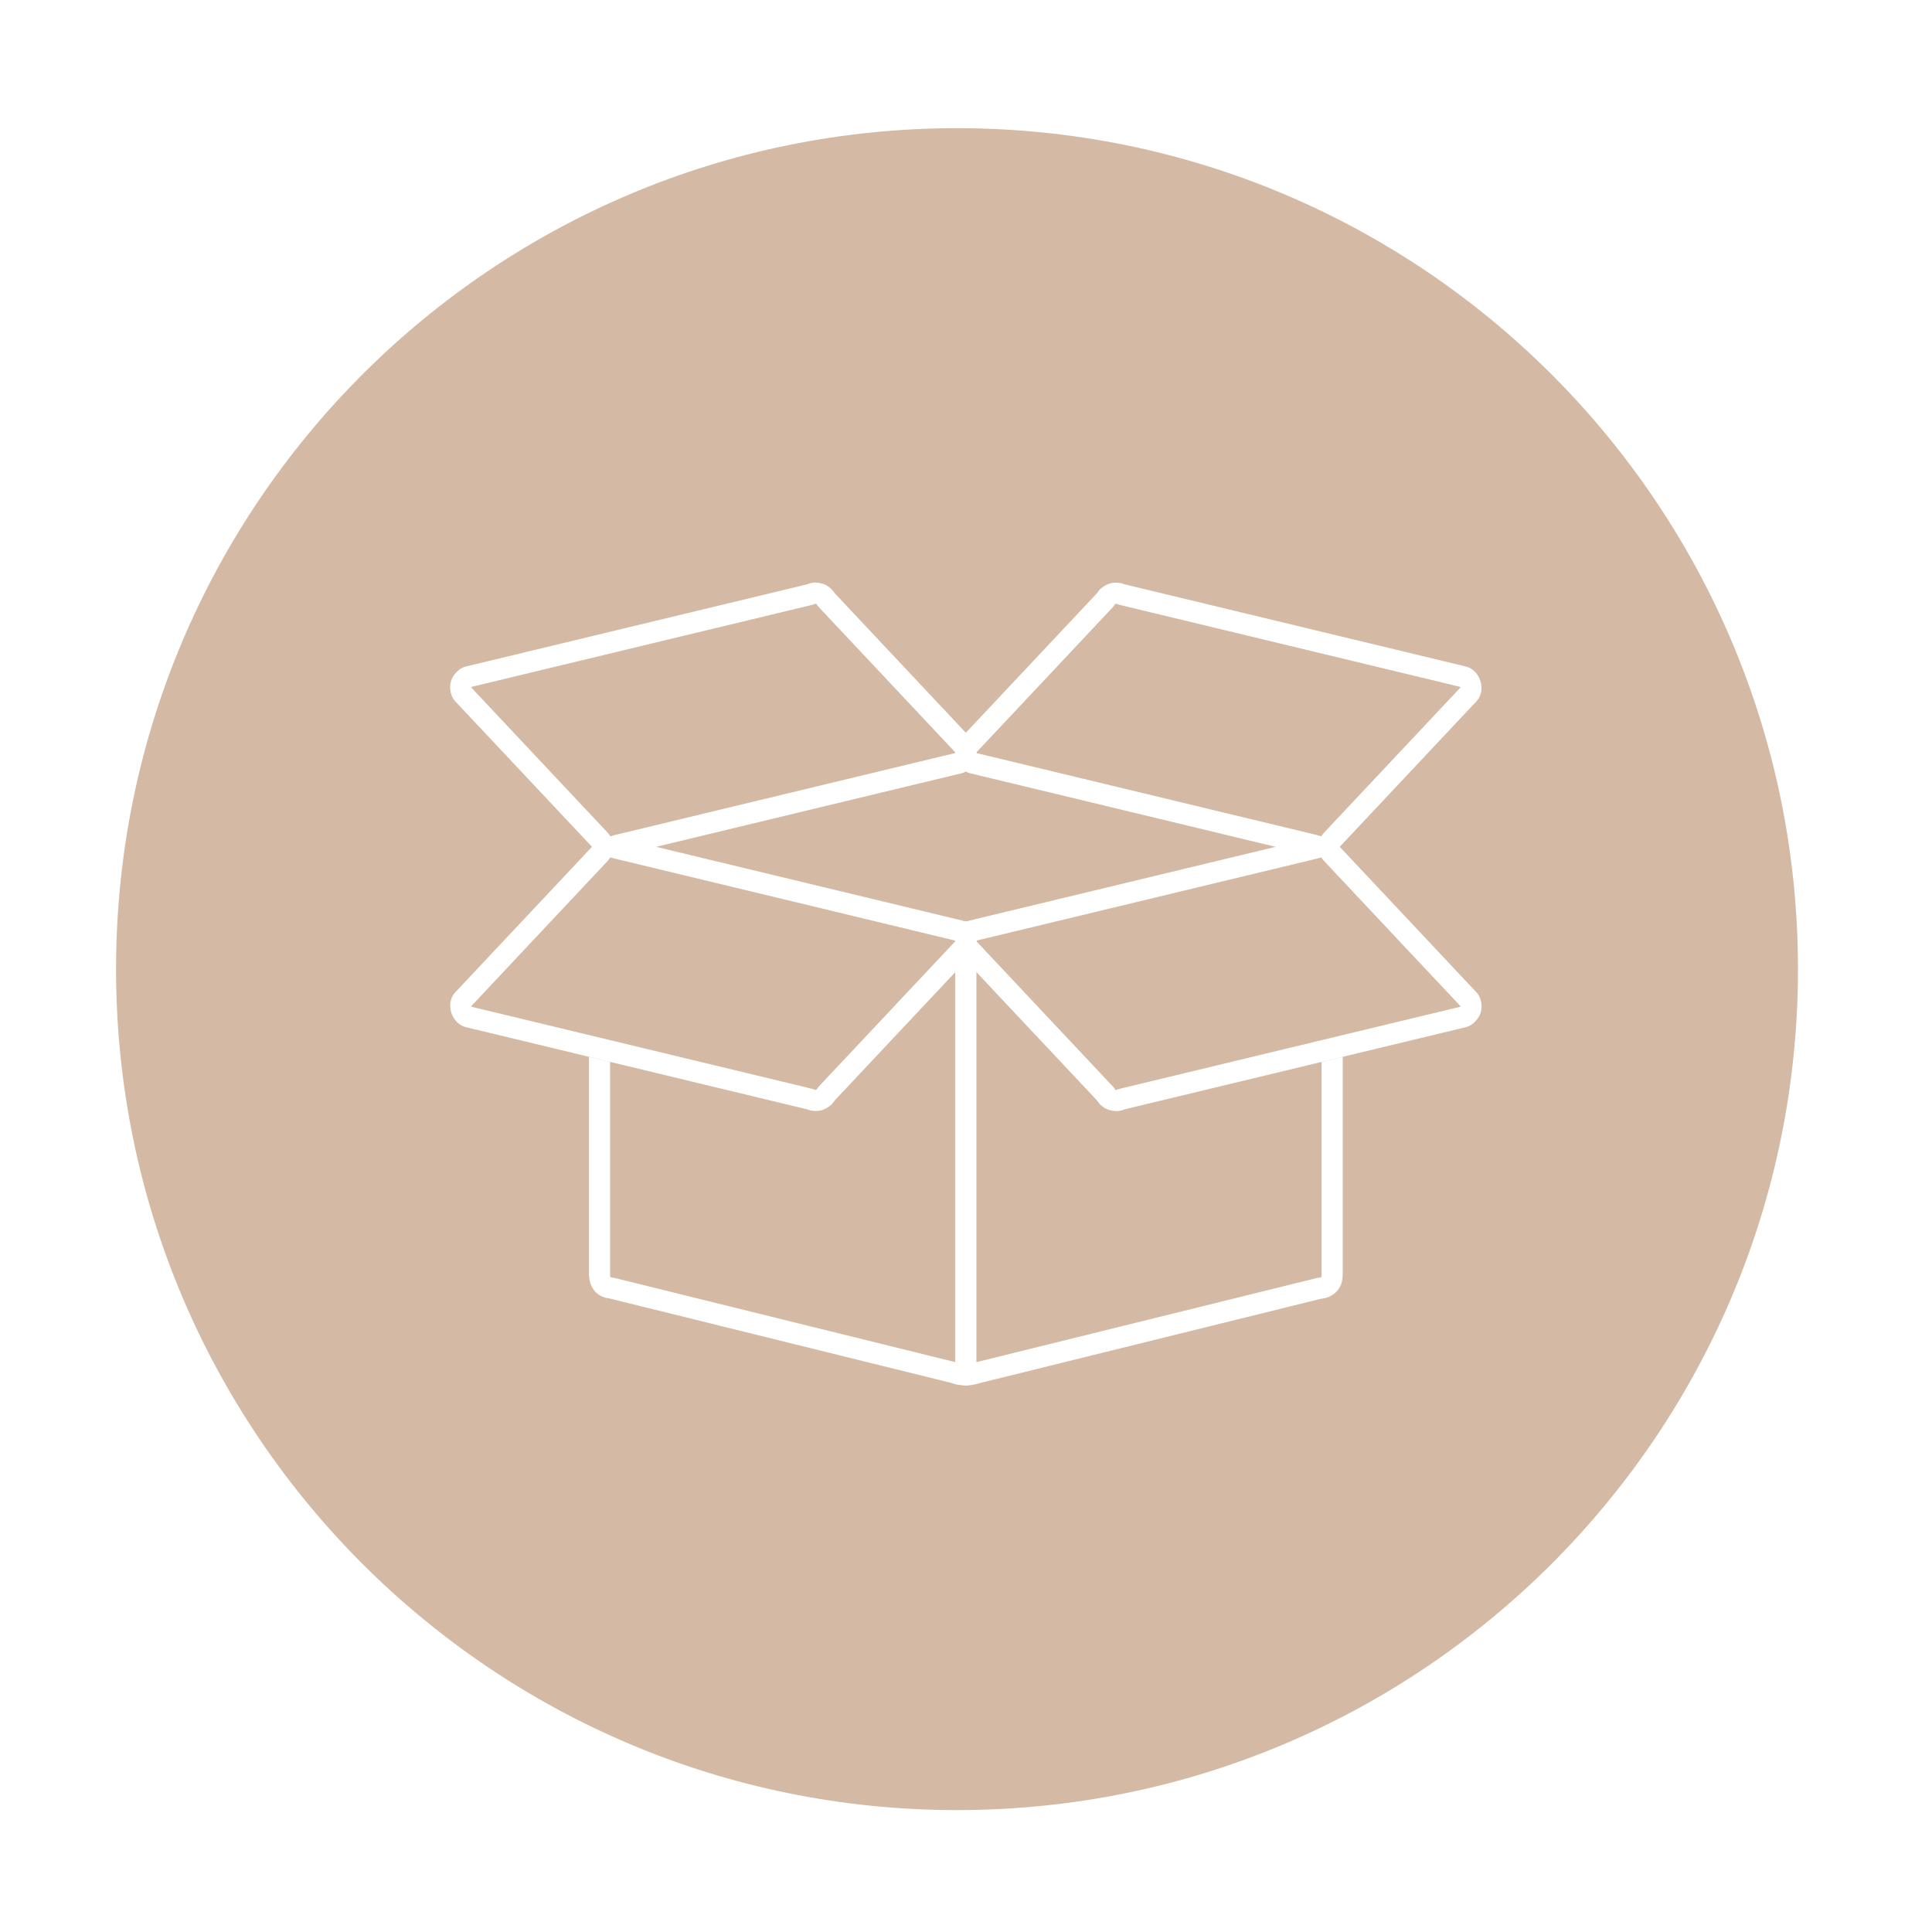 <svg version="1.0" preserveAspectRatio="xMidYMid meet" height="1080" viewBox="0 0 810 810" zoomAndPan="magnify" width="1080" xmlns:xlink="http://www.w3.org/1999/xlink" xmlns="http://www.w3.org/2000/svg"><defs><clipPath id="178c76cb73"><path clip-rule="nonzero" d="M 48.66 53.742 L 753.812 53.742 L 753.812 758.891 L 48.66 758.891 Z M 48.66 53.742"></path></clipPath><clipPath id="897755345f"><path clip-rule="nonzero" d="M 401.238 53.742 C 206.516 53.742 48.66 211.594 48.66 406.316 C 48.66 601.039 206.516 758.891 401.238 758.891 C 595.961 758.891 753.812 601.039 753.812 406.316 C 753.812 211.594 595.961 53.742 401.238 53.742 Z M 401.238 53.742"></path></clipPath><clipPath id="353d68f53f"><path clip-rule="nonzero" d="M 246 443 L 563 443 L 563 580.797 L 246 580.797 Z M 246 443"></path></clipPath><clipPath id="9943af4695"><path clip-rule="nonzero" d="M 400 244.047 L 622 244.047 L 622 360 L 400 360 Z M 400 244.047"></path></clipPath><clipPath id="052bc8bef5"><path clip-rule="nonzero" d="M 188 244.047 L 410 244.047 L 410 360 L 188 360 Z M 188 244.047"></path></clipPath><clipPath id="7765ce5da8"><path clip-rule="nonzero" d="M 400 386 L 410 386 L 410 580.797 L 400 580.797 Z M 400 386"></path></clipPath></defs><rect fill-opacity="1" height="972" y="-81" fill="#ffffff" width="972" x="-81"></rect><rect fill-opacity="1" height="972" y="-81" fill="#ffffff" width="972" x="-81"></rect><g clip-path="url(#178c76cb73)"><g clip-path="url(#897755345f)"><path fill-rule="nonzero" fill-opacity="1" d="M 48.66 53.742 L 753.812 53.742 L 753.812 758.891 L 48.66 758.891 Z M 48.66 53.742" fill="#d4b9a5"></path></g></g><path fill-rule="nonzero" fill-opacity="1" d="M 404.934 386.613 C 405.199 386.449 405.469 386.309 405.75 386.188 C 405.215 386.211 404.672 386.211 404.117 386.184 C 404.395 386.305 404.668 386.449 404.934 386.613 Z M 404.934 386.613" fill="#ffffff"></path><path fill-rule="nonzero" fill-opacity="1" d="M 550.086 351.355 C 550.094 351.352 550.105 351.352 550.113 351.352 C 550.145 351.344 550.176 351.336 550.207 351.328 C 550.387 351.285 550.363 351.258 550.086 351.355 Z M 550.086 351.355" fill="#ffffff"></path><path fill-rule="nonzero" fill-opacity="1" d="M 553.641 535.605 C 554.297 535.211 553.191 535.594 553.641 535.605 Z M 553.641 535.605" fill="#ffffff"></path><g clip-path="url(#353d68f53f)"><path fill-rule="nonzero" fill-opacity="1" d="M 554.086 445.199 C 554.086 449.52 554.086 453.844 554.086 458.164 C 554.086 476.215 554.086 494.27 554.086 512.324 C 554.086 517.969 554.086 523.613 554.086 529.258 C 554.086 530.754 554.086 532.242 554.086 533.73 C 554.086 534.082 554.086 534.43 554.086 534.785 C 554.086 534.844 554.086 534.914 554.086 534.984 C 554.086 534.992 554.086 535.004 554.086 535.012 C 554.086 535.055 554.086 535.09 554.086 535.125 C 554.082 535.145 554.07 535.168 554.062 535.195 C 554.039 535.238 554.004 535.301 553.965 535.379 C 553.949 535.398 553.934 535.406 553.914 535.434 C 553.887 535.457 553.863 535.484 553.844 535.508 C 553.797 535.527 553.73 535.559 553.645 535.605 C 553.676 535.609 553.711 535.605 553.762 535.605 C 553.715 535.605 553.672 535.609 553.629 535.609 C 553.609 535.625 553.59 535.637 553.566 535.648 C 553.59 535.637 553.605 535.625 553.629 535.617 C 553.199 535.641 552.891 535.625 552.301 535.766 C 552.23 535.789 552.156 535.797 552.082 535.82 C 551.691 535.914 551.309 536.016 550.922 536.109 C 549.258 536.52 547.594 536.93 545.934 537.34 C 539.734 538.871 533.531 540.406 527.324 541.938 C 508.715 546.539 490.102 551.133 471.488 555.734 C 454.73 559.879 437.969 564.016 421.215 568.16 C 417.324 569.121 413.438 570.078 409.551 571.043 C 409.305 571.098 409.059 571.16 408.812 571.227 C 408.801 571.227 408.793 571.227 408.785 571.234 C 408.223 571.371 407.672 571.609 407.105 571.762 C 407.234 571.73 405.785 571.969 406.062 571.957 C 405.254 572.031 404.441 572 403.641 571.934 C 404.074 571.965 403.176 571.844 403.043 571.816 C 402.664 571.738 402.289 571.637 401.918 571.523 C 401.805 571.492 401.652 571.434 401.508 571.383 C 401.391 571.328 401.301 571.289 401.156 571.25 C 401.066 571.215 401.035 571.199 401.121 571.238 C 401.105 571.234 401.09 571.234 401.074 571.227 C 400.992 571.203 400.91 571.188 400.832 571.16 C 400.434 571.066 400.027 570.965 399.633 570.863 C 387.535 567.883 375.449 564.891 363.352 561.902 C 344.059 557.133 324.766 552.371 305.469 547.602 C 291.129 544.059 276.785 540.512 262.445 536.969 C 261.059 536.625 259.672 536.285 258.285 535.938 C 258.051 535.883 257.816 535.824 257.582 535.77 C 257.188 535.676 256.922 535.629 256.387 535.605 C 256.34 535.605 256.301 535.605 256.266 535.598 C 256.227 535.586 256.176 535.566 256.109 535.551 C 256.105 535.551 256.105 535.539 256.105 535.539 C 256.633 535.672 256.078 535.379 256.012 535.434 C 255.941 535.348 255.875 535.266 255.824 535.199 C 255.816 535.168 255.805 535.129 255.797 535.086 C 255.793 535.062 255.793 535.027 255.793 534.992 C 255.793 532.582 255.793 530.164 255.793 527.754 C 255.793 513.223 255.793 498.691 255.793 484.156 C 255.793 471.176 255.793 458.188 255.793 445.195 C 253.602 444.676 251.414 444.145 249.227 443.625 C 248.465 443.43 247.699 443.25 246.93 443.066 C 246.93 444.215 246.93 445.363 246.93 446.52 C 246.93 465.555 246.93 484.598 246.93 503.641 C 246.93 513.871 246.93 524.105 246.93 534.332 C 246.93 538.105 248.633 541.793 252.195 543.461 C 253.352 544.012 254.348 544.234 255.566 544.398 C 255.957 544.492 256.348 544.586 256.738 544.688 C 261.164 545.777 265.59 546.875 270.02 547.969 C 287.27 552.234 304.516 556.488 321.766 560.754 C 340.082 565.277 358.391 569.805 376.699 574.328 C 382.457 575.754 388.219 577.172 393.973 578.598 C 395.336 578.934 396.699 579.273 398.062 579.609 C 398.285 579.664 398.504 579.715 398.727 579.77 C 397.559 579.48 397.07 579.09 398.812 579.801 C 399.133 579.934 399.469 580.035 399.809 580.137 C 401.676 580.691 403.715 580.902 405.66 580.844 C 408.027 580.773 410.215 580.004 412.473 579.441 C 414.113 579.039 415.754 578.637 417.391 578.234 C 423.559 576.707 429.734 575.18 435.902 573.66 C 454.492 569.059 473.082 564.469 491.672 559.875 C 508.469 555.727 525.27 551.574 542.07 547.426 C 545.996 546.453 549.926 545.484 553.855 544.512 C 554.113 544.445 554.375 544.383 554.637 544.316 C 554.648 544.316 554.66 544.309 554.672 544.309 C 552.566 544.824 555.371 544.266 555.492 544.238 C 555.887 544.156 556.25 544.055 556.625 543.91 C 558.91 543.051 560.898 541.445 561.949 539.207 C 562.789 537.414 562.949 535.637 562.949 533.73 C 562.949 522.715 562.949 511.703 562.949 500.691 C 562.949 481.48 562.949 462.273 562.949 443.066 C 559.992 443.781 557.043 444.492 554.086 445.199 Z M 256.062 535.535 L 256.066 535.535 C 256.035 535.527 256.008 535.516 255.973 535.508 C 256.008 535.516 256.035 535.52 256.062 535.535 Z M 255.938 535.422 C 255.898 535.363 255.867 535.32 255.84 535.281 C 255.84 535.277 255.836 535.277 255.836 535.27 C 255.863 535.312 255.895 535.359 255.938 535.422 Z M 255.801 535.227 C 255.801 535.227 255.801 535.219 255.801 535.211 C 255.809 535.227 255.82 535.246 255.832 535.262 L 255.832 535.27 C 255.82 535.254 255.809 535.246 255.801 535.227 Z M 255.82 535.199 C 255.809 535.188 255.805 535.18 255.793 535.176 C 255.793 535.148 255.793 535.117 255.793 535.094 C 255.805 535.129 255.812 535.168 255.82 535.199 Z M 255.234 544.316 C 255.324 544.332 255.41 544.359 255.496 544.379 C 255.516 544.383 255.531 544.391 255.551 544.391 C 254.93 544.301 255.008 544.258 255.234 544.316 Z M 255.691 544.414 C 255.785 544.426 255.875 544.434 255.973 544.445 C 255.867 544.434 255.777 544.422 255.691 544.414 Z M 255.691 544.414" fill="#ffffff"></path></g><path fill-rule="nonzero" fill-opacity="1" d="M 553.645 535.605 L 553.641 535.605 C 553.633 535.609 553.629 535.609 553.629 535.617 C 553.629 535.609 553.629 535.609 553.629 535.609 C 553.633 535.609 553.641 535.609 553.645 535.605 Z M 553.645 535.605" fill="#ffffff"></path><path fill-rule="nonzero" fill-opacity="1" d="M 408.203 399.219 C 409.973 395.559 409.602 391.754 407.09 388.551 C 406.191 387.398 404.766 386.262 403.324 385.918 C 402.828 385.801 402.332 385.68 401.832 385.559 C 399.199 384.922 396.562 384.289 393.926 383.656 C 383.809 381.223 373.691 378.785 363.57 376.344 C 350.27 373.145 336.973 369.941 323.668 366.738 C 311.129 363.719 298.59 360.699 286.047 357.68 C 278.203 355.789 270.355 353.898 262.516 352.012 C 261.746 351.828 260.98 351.645 260.219 351.457 C 260.059 351.422 259.895 351.383 259.734 351.344 C 259.715 351.336 259.691 351.332 259.668 351.328 C 259.93 351.434 260.199 351.539 260.461 351.645 C 260.02 351.457 259.574 351.27 259.133 351.086 C 258.867 350.977 258.586 350.914 258.309 350.852 C 257.391 350.648 256.406 350.543 255.465 350.652 C 253.379 350.895 251.711 351.59 250.059 352.887 C 249.375 353.418 248.867 354.066 248.359 354.77 C 248.012 355.25 247.684 355.574 248.57 354.625 C 248.438 354.766 248.305 354.91 248.168 355.055 C 247.375 355.898 246.586 356.738 245.793 357.582 C 238.094 365.777 230.395 373.973 222.691 382.168 C 214.082 391.328 205.469 400.496 196.859 409.66 C 194.859 411.793 192.855 413.918 190.855 416.051 C 186.52 420.668 189.289 429.191 195.344 430.648 C 201.512 432.129 207.68 433.617 213.848 435.098 C 225.645 437.938 237.43 440.785 249.227 443.625 C 262.703 446.863 276.18 450.105 289.652 453.355 C 300.875 456.055 312.094 458.762 323.316 461.461 C 328.34 462.672 333.367 463.883 338.391 465.086 C 338.707 465.168 338.574 465.23 337.656 464.785 C 339.637 465.742 341.672 465.988 343.828 465.617 C 345.547 465.32 346.934 464.426 348.281 463.371 C 348.941 462.855 349.445 462.09 349.926 461.43 C 350.523 460.598 349.262 462.102 349.551 461.801 C 350.012 461.309 350.477 460.809 350.938 460.32 C 353.684 457.402 356.422 454.48 359.168 451.566 C 368.211 441.941 377.25 432.316 386.297 422.699 C 393.035 415.523 399.77 408.355 406.508 401.184 C 406.844 400.828 407.176 400.469 407.512 400.117 C 409.164 398.355 409.258 395.598 407.512 393.848 C 405.844 392.18 402.898 392.09 401.242 393.848 C 396.277 399.137 391.309 404.422 386.34 409.707 C 377.078 419.566 367.82 429.426 358.555 439.277 C 353.461 444.707 348.367 450.125 343.27 455.547 C 342.824 456.02 342.594 456.445 342.273 456.949 C 342.871 456.008 342.469 456.68 342.227 456.918 C 341.527 457.605 343.051 456.383 342.227 456.887 C 341.402 457.398 343.188 456.57 342.277 456.887 C 341.977 456.992 341.059 457.098 342.379 456.941 C 342.098 456.973 341.82 456.961 341.539 456.953 C 342.84 457.012 341.734 456.93 341.34 456.801 C 342.684 457.266 341.137 456.641 340.598 456.508 C 340.008 456.367 339.422 456.223 338.828 456.078 C 336.035 455.41 333.234 454.734 330.438 454.059 C 320.117 451.574 309.797 449.09 299.473 446.605 C 286.129 443.395 272.785 440.176 259.438 436.965 C 247.008 433.969 234.578 430.98 222.148 427.98 C 214.574 426.16 207 424.336 199.426 422.512 C 198.75 422.352 198.078 422.191 197.406 422.027 C 197.293 422 197.184 421.969 197.074 421.945 C 197.258 421.992 198.316 422.539 197.617 422.094 C 198.559 422.691 197.891 422.297 197.648 422.047 C 196.965 421.348 198.188 422.867 197.68 422.047 C 197.172 421.219 198 423.012 197.68 422.098 C 197.574 421.793 197.469 420.879 197.621 422.199 C 197.59 421.922 197.605 421.637 197.617 421.359 C 197.555 422.66 197.633 421.551 197.77 421.16 C 197.309 422.492 196.461 423.012 197.16 422.266 C 197.441 421.969 197.719 421.676 198 421.379 C 199.043 420.266 200.082 419.16 201.125 418.047 C 209.297 409.355 217.469 400.652 225.645 391.953 C 233.879 383.188 242.117 374.422 250.352 365.656 C 251.848 364.066 253.348 362.473 254.844 360.879 C 255.289 360.402 255.52 359.98 255.844 359.473 C 255.246 360.414 255.645 359.746 255.887 359.504 C 256.586 358.82 255.066 360.043 255.887 359.535 C 256.711 359.027 254.926 359.855 255.836 359.535 C 256.137 359.434 257.055 359.328 255.738 359.48 C 256.016 359.449 256.297 359.461 256.574 359.477 C 255.277 359.41 256.387 359.492 256.777 359.629 C 255.434 359.164 256.98 359.789 257.516 359.918 C 258.105 360.059 258.695 360.203 259.285 360.344 C 266.621 362.109 273.953 363.875 281.289 365.641 C 293.613 368.609 305.938 371.578 318.266 374.543 C 331.648 377.77 345.023 380.992 358.406 384.211 C 368.898 386.738 379.395 389.266 389.887 391.793 C 392.82 392.5 395.754 393.207 398.691 393.914 C 399.363 394.074 400.039 394.238 400.707 394.398 C 400.82 394.426 400.93 394.453 401.043 394.48 C 400.855 394.434 399.801 393.891 400.496 394.336 C 399.559 393.738 400.227 394.137 400.469 394.383 C 401.152 395.078 399.926 393.559 400.434 394.383 C 400.945 395.207 400.117 393.418 400.434 394.332 C 400.539 394.629 400.645 395.547 400.492 394.234 C 400.523 394.512 400.512 394.789 400.496 395.066 C 400.562 393.766 400.48 394.879 400.344 395.273 C 400.414 395.098 400.484 394.922 400.555 394.746 C 399.504 396.922 399.938 399.52 402.141 400.812 C 404.098 401.961 407.152 401.398 408.203 399.219 Z M 408.203 399.219" fill="#ffffff"></path><path fill-rule="nonzero" fill-opacity="1" d="M 409.328 394.746 C 409.84 395.809 409.445 395.02 409.363 394.723 C 409.09 393.762 409.418 395.773 409.371 394.789 C 409.352 394.453 409.527 393.578 409.309 394.863 C 409.355 394.594 409.445 394.332 409.535 394.07 C 409.141 395.203 409.414 394.441 409.59 394.145 C 409 395.105 409.355 394.441 409.613 394.184 C 410.297 393.484 408.785 394.719 409.629 394.18 C 409.102 394.516 408.547 394.551 408.836 394.484 C 408.941 394.461 409.043 394.434 409.145 394.41 C 409.809 394.246 410.473 394.09 411.133 393.93 C 414.051 393.23 416.961 392.523 419.875 391.824 C 430.344 389.301 440.816 386.781 451.285 384.262 C 464.66 381.039 478.035 377.816 491.41 374.598 C 503.754 371.629 516.098 368.656 528.434 365.684 C 535.805 363.91 543.172 362.133 550.539 360.363 C 551.141 360.215 551.742 360.07 552.348 359.926 C 552.828 359.809 553.016 359.723 553.629 359.426 C 552.562 359.938 553.355 359.543 553.652 359.461 C 554.613 359.188 552.602 359.52 553.586 359.469 C 553.918 359.449 554.797 359.629 553.508 359.406 C 553.781 359.453 554.043 359.543 554.305 359.637 C 553.172 359.238 553.934 359.508 554.227 359.688 C 553.27 359.094 553.934 359.453 554.191 359.707 C 554.891 360.398 553.66 358.883 554.195 359.727 C 554.562 360.301 554.152 359.945 555.035 360.883 C 556.504 362.445 557.977 364.016 559.445 365.582 C 567.66 374.324 575.875 383.066 584.09 391.809 C 592.285 400.523 600.48 409.25 608.676 417.973 C 610.121 419.512 611.566 421.047 613.008 422.582 C 611.707 421.195 611.988 420.672 612.285 421.715 C 612.555 422.672 612.227 420.66 612.273 421.648 C 612.293 421.984 612.117 422.852 612.336 421.566 C 612.293 421.844 612.199 422.102 612.109 422.363 C 612.504 421.234 612.238 421.996 612.059 422.289 C 612.648 421.328 612.293 421.988 612.035 422.246 C 611.348 422.949 612.859 421.719 612.02 422.254 C 612.547 421.922 613.098 421.883 612.816 421.953 C 612.707 421.977 612.602 422.004 612.5 422.031 C 611.836 422.188 611.172 422.348 610.516 422.508 C 602.977 424.324 595.434 426.141 587.895 427.949 C 575.48 430.941 563.066 433.93 550.648 436.918 C 537.301 440.137 523.945 443.348 510.598 446.562 C 500.25 449.059 489.898 451.551 479.555 454.039 C 476.738 454.715 473.926 455.398 471.105 456.074 C 470.504 456.215 469.902 456.363 469.301 456.516 C 468.816 456.625 468.629 456.715 468.02 457.012 C 469.082 456.5 468.289 456.891 467.992 456.977 C 467.035 457.25 469.047 456.914 468.062 456.965 C 467.727 456.984 466.852 456.809 468.137 457.031 C 467.863 456.984 467.605 456.891 467.348 456.805 C 468.473 457.195 467.711 456.93 467.418 456.746 C 468.379 457.34 467.711 456.98 467.453 456.727 C 466.754 456.043 467.988 457.555 467.453 456.707 C 467.086 456.133 467.496 456.492 466.613 455.555 C 461.559 450.18 456.508 444.801 451.453 439.426 C 442.195 429.566 432.934 419.711 423.668 409.855 C 418.66 404.52 413.648 399.188 408.637 393.855 C 406.984 392.098 404.039 392.188 402.375 393.855 C 400.625 395.605 400.723 398.363 402.375 400.121 C 407.34 405.41 412.309 410.699 417.273 415.984 C 426.539 425.84 435.801 435.695 445.062 445.551 C 450.156 450.977 455.254 456.391 460.348 461.82 C 458.785 460.16 460.789 462.531 460.82 462.562 C 461.355 463.223 462.023 463.754 462.719 464.238 C 464.219 465.289 465.984 465.723 467.781 465.828 C 468.637 465.879 469.523 465.703 470.352 465.52 C 470.637 465.457 470.902 465.344 471.168 465.234 C 471.52 465.086 471.875 464.938 472.227 464.789 C 471.426 465.066 471.16 465.176 471.434 465.109 C 471.465 465.098 471.492 465.09 471.52 465.086 C 472.02 464.969 472.516 464.848 473.012 464.727 C 475.648 464.098 478.281 463.461 480.918 462.828 C 491.035 460.387 501.156 457.953 511.273 455.52 C 524.574 452.312 537.871 449.109 551.172 445.914 C 563.715 442.891 576.258 439.867 588.801 436.848 C 596.645 434.961 604.488 433.074 612.332 431.184 C 613.094 431 613.859 430.816 614.629 430.629 C 616.797 430.109 618.453 428.566 619.707 426.762 C 621.898 423.621 621.559 418.75 618.961 415.988 C 618.223 415.199 617.484 414.41 616.746 413.629 C 609.148 405.543 601.551 397.457 593.957 389.371 C 585.277 380.141 576.602 370.906 567.93 361.676 C 565.828 359.441 563.73 357.211 561.637 354.977 C 561.52 354.859 561.41 354.738 561.297 354.621 C 561.758 355.113 562.043 355.57 561.688 355.008 C 561.387 354.531 561.004 354.098 560.648 353.656 C 560.125 353.012 559.359 352.5 558.699 352.039 C 557.266 351.039 555.305 350.617 553.586 350.609 C 552.73 350.605 551.844 350.762 551.023 350.996 C 550.508 351.145 549.84 351.445 549.418 351.648 C 550.277 351.238 550.488 351.266 550.207 351.332 C 550.176 351.34 550.145 351.348 550.113 351.355 C 549.934 351.398 549.754 351.441 549.574 351.484 C 543.406 352.973 537.238 354.457 531.066 355.941 C 519.277 358.781 507.488 361.621 495.695 364.461 C 482.215 367.703 468.742 370.949 455.27 374.195 C 444.047 376.898 432.824 379.598 421.605 382.301 C 416.578 383.508 411.555 384.719 406.527 385.93 C 404.695 386.371 403.137 387.961 402.098 389.453 C 400.047 392.398 400.172 396.102 401.68 399.227 C 402.73 401.402 405.781 401.965 407.742 400.816 C 409.945 399.52 410.383 396.926 409.328 394.746 Z M 409.328 394.746" fill="#ffffff"></path><g clip-path="url(#9943af4695)"><path fill-rule="nonzero" fill-opacity="1" d="M 401.672 310.844 C 399.906 314.508 400.273 318.309 402.785 321.516 C 403.684 322.664 405.113 323.801 406.555 324.148 C 407.051 324.266 407.547 324.387 408.043 324.508 C 410.676 325.141 413.312 325.777 415.949 326.41 C 426.066 328.848 436.184 331.285 446.309 333.723 C 459.605 336.926 472.906 340.125 486.207 343.332 C 498.75 346.348 511.289 349.371 523.832 352.391 C 531.676 354.277 539.516 356.168 547.359 358.055 C 548.129 358.242 548.895 358.426 549.66 358.609 C 549.82 358.648 549.98 358.688 550.141 358.727 C 550.164 358.734 550.188 358.738 550.207 358.742 C 549.941 358.637 549.68 358.531 549.414 358.422 C 549.859 358.613 550.297 358.797 550.742 358.98 C 551.008 359.094 551.289 359.152 551.566 359.215 C 552.488 359.422 553.469 359.523 554.41 359.414 C 556.496 359.172 558.168 358.48 559.82 357.184 C 560.496 356.648 561.012 356 561.516 355.301 C 561.859 354.816 562.195 354.496 561.305 355.445 C 561.438 355.301 561.57 355.156 561.707 355.012 C 562.5 354.172 563.289 353.328 564.082 352.488 C 571.785 344.289 579.488 336.094 587.184 327.898 C 595.801 318.738 604.406 309.574 613.016 300.41 C 615.02 298.281 617.02 296.148 619.023 294.02 C 623.359 289.406 620.59 280.883 614.531 279.422 C 608.363 277.938 602.195 276.453 596.027 274.965 C 584.234 272.129 572.441 269.289 560.652 266.449 C 547.176 263.203 533.699 259.957 520.223 256.715 C 509 254.012 497.781 251.309 486.562 248.605 C 481.535 247.398 476.512 246.188 471.484 244.977 C 471.168 244.902 471.305 244.836 472.219 245.281 C 470.242 244.328 468.203 244.078 466.047 244.449 C 464.328 244.746 462.941 245.641 461.598 246.695 C 460.934 247.215 460.43 247.977 459.949 248.641 C 459.355 249.473 460.617 247.961 460.328 248.266 C 459.863 248.762 459.402 249.254 458.938 249.746 C 456.195 252.664 453.453 255.582 450.711 258.5 C 441.668 268.125 432.625 277.75 423.578 287.371 C 416.844 294.543 410.105 301.711 403.371 308.879 C 403.035 309.234 402.699 309.59 402.367 309.945 C 400.715 311.707 400.621 314.469 402.367 316.215 C 404.035 317.879 406.98 317.973 408.633 316.215 C 413.602 310.926 418.566 305.641 423.539 300.355 C 432.801 290.496 442.062 280.641 451.324 270.785 C 456.418 265.363 461.516 259.941 466.605 254.523 C 467.055 254.047 467.281 253.625 467.605 253.117 C 467.008 254.059 467.41 253.391 467.652 253.145 C 468.348 252.465 466.828 253.684 467.652 253.176 C 468.473 252.668 466.684 253.496 467.598 253.18 C 467.898 253.074 468.816 252.969 467.504 253.121 C 467.777 253.086 468.059 253.102 468.336 253.117 C 467.039 253.051 468.145 253.133 468.539 253.27 C 467.195 252.801 468.742 253.43 469.273 253.555 C 469.867 253.699 470.461 253.844 471.051 253.984 C 473.844 254.66 476.641 255.332 479.438 256.004 C 489.762 258.488 500.082 260.977 510.402 263.461 C 523.75 266.672 537.094 269.887 550.441 273.102 C 562.871 276.094 575.297 279.086 587.73 282.078 C 595.305 283.906 602.875 285.727 610.453 287.551 C 611.125 287.711 611.801 287.875 612.469 288.035 C 612.586 288.062 612.691 288.09 612.805 288.117 C 612.617 288.07 611.562 287.527 612.262 287.977 C 611.32 287.375 611.988 287.777 612.23 288.023 C 612.914 288.719 611.688 287.199 612.195 288.02 C 612.707 288.848 611.879 287.055 612.195 287.969 C 612.301 288.27 612.41 289.188 612.254 287.871 C 612.293 288.148 612.273 288.43 612.262 288.703 C 612.324 287.406 612.246 288.52 612.105 288.91 C 612.57 287.574 613.414 287.059 612.719 287.801 C 612.438 288.098 612.156 288.395 611.879 288.691 C 610.836 289.801 609.797 290.906 608.754 292.016 C 600.578 300.715 592.406 309.41 584.238 318.109 C 575.996 326.871 567.762 335.637 559.523 344.402 C 558.031 345.996 556.531 347.59 555.031 349.184 C 554.586 349.66 554.359 350.082 554.035 350.59 C 554.633 349.648 554.23 350.316 553.988 350.559 C 553.289 351.242 554.809 350.02 553.992 350.527 C 553.168 351.035 554.957 350.207 554.043 350.527 C 553.738 350.629 552.82 350.734 554.141 350.582 C 553.863 350.617 553.582 350.602 553.305 350.586 C 554.605 350.652 553.496 350.57 553.102 350.438 C 554.445 350.902 552.898 350.273 552.367 350.148 C 551.773 350.004 551.184 349.859 550.59 349.719 C 543.258 347.953 535.926 346.188 528.59 344.422 C 516.262 341.453 503.941 338.484 491.613 335.516 C 478.234 332.297 464.852 329.074 451.473 325.852 C 440.98 323.324 430.484 320.797 419.992 318.27 C 417.059 317.562 414.125 316.859 411.188 316.152 C 410.516 315.988 409.844 315.828 409.168 315.664 C 409.059 315.637 408.949 315.609 408.836 315.582 C 409.023 315.629 410.078 316.172 409.379 315.727 C 410.32 316.324 409.652 315.926 409.41 315.68 C 408.727 314.984 409.949 316.504 409.441 315.684 C 408.934 314.855 409.762 316.648 409.441 315.734 C 409.336 315.43 409.23 314.516 409.383 315.832 C 409.352 315.555 409.367 315.273 409.383 314.996 C 409.316 316.297 409.398 315.184 409.535 314.793 C 409.465 314.969 409.395 315.141 409.328 315.316 C 410.375 313.141 409.941 310.547 407.734 309.254 C 405.777 308.109 402.723 308.672 401.672 310.844 Z M 401.672 310.844" fill="#ffffff"></path></g><g clip-path="url(#052bc8bef5)"><path fill-rule="nonzero" fill-opacity="1" d="M 400.555 315.316 C 400.039 314.258 400.434 315.047 400.52 315.344 C 400.789 316.305 400.461 314.293 400.512 315.277 C 400.531 315.613 400.352 316.488 400.57 315.203 C 400.523 315.473 400.438 315.734 400.348 315.992 C 400.742 314.863 400.473 315.629 400.289 315.918 C 400.887 314.961 400.523 315.621 400.27 315.883 C 399.582 316.582 401.098 315.352 400.25 315.887 C 400.781 315.551 401.332 315.516 401.047 315.586 C 400.941 315.609 400.836 315.637 400.73 315.66 C 400.07 315.816 399.406 315.977 398.75 316.137 C 395.836 316.84 392.918 317.539 390.008 318.242 C 379.535 320.762 369.066 323.285 358.594 325.805 C 345.219 329.027 331.844 332.25 318.469 335.465 C 306.129 338.441 293.785 341.41 281.445 344.383 C 274.078 346.156 266.711 347.934 259.344 349.707 C 258.742 349.852 258.137 349.996 257.531 350.141 C 257.055 350.258 256.863 350.348 256.254 350.641 C 257.312 350.129 256.523 350.523 256.23 350.609 C 255.27 350.879 257.281 350.555 256.293 350.602 C 255.961 350.621 255.086 350.441 256.375 350.664 C 256.098 350.617 255.836 350.527 255.578 350.438 C 256.711 350.828 255.945 350.562 255.656 350.383 C 256.613 350.973 255.945 350.617 255.691 350.359 C 254.988 349.672 256.223 351.188 255.688 350.344 C 255.32 349.766 255.73 350.125 254.852 349.188 C 253.375 347.621 251.906 346.055 250.434 344.492 C 242.219 335.746 234.004 327.004 225.789 318.262 C 217.594 309.543 209.402 300.82 201.207 292.102 C 199.762 290.566 198.316 289.027 196.875 287.488 C 198.18 288.879 197.895 289.402 197.602 288.359 C 197.324 287.402 197.656 289.41 197.605 288.426 C 197.586 288.094 197.766 287.219 197.543 288.504 C 197.59 288.234 197.684 287.969 197.773 287.711 C 197.379 288.844 197.645 288.078 197.828 287.785 C 197.234 288.746 197.594 288.082 197.844 287.824 C 198.535 287.121 197.016 288.355 197.863 287.82 C 197.336 288.156 196.785 288.191 197.074 288.125 C 197.172 288.098 197.281 288.074 197.387 288.047 C 198.043 287.887 198.707 287.727 199.371 287.566 C 206.91 285.754 214.449 283.938 221.988 282.125 C 234.402 279.133 246.816 276.141 259.234 273.156 C 272.586 269.941 285.938 266.723 299.289 263.512 C 309.633 261.02 319.98 258.527 330.328 256.035 C 333.145 255.359 335.957 254.68 338.773 254 C 339.375 253.855 339.98 253.711 340.582 253.566 C 341.062 253.453 341.254 253.359 341.859 253.066 C 340.801 253.578 341.594 253.184 341.887 253.102 C 342.848 252.828 340.836 253.16 341.824 253.109 C 342.156 253.09 343.031 253.27 341.742 253.047 C 342.02 253.094 342.281 253.184 342.539 253.273 C 341.406 252.883 342.172 253.148 342.465 253.328 C 341.504 252.734 342.168 253.094 342.426 253.348 C 343.125 254.039 341.898 252.523 342.43 253.363 C 342.793 253.941 342.383 253.586 343.27 254.523 C 348.32 259.898 353.375 265.277 358.426 270.652 C 367.691 280.512 376.953 290.367 386.211 300.223 C 391.223 305.555 396.234 310.887 401.242 316.219 C 402.898 317.98 405.844 317.887 407.512 316.219 C 409.258 314.473 409.164 311.711 407.512 309.953 C 402.543 304.668 397.578 299.379 392.609 294.094 C 383.348 284.238 374.082 274.379 364.82 264.523 C 359.727 259.102 354.633 253.684 349.539 248.258 C 351.098 249.918 349.094 247.551 349.066 247.516 C 348.527 246.855 347.863 246.324 347.168 245.836 C 345.664 244.789 343.906 244.359 342.102 244.25 C 341.246 244.195 340.359 244.371 339.531 244.555 C 339.25 244.621 338.98 244.73 338.715 244.84 C 338.359 244.988 338.008 245.137 337.656 245.285 C 338.461 245.008 338.727 244.902 338.445 244.969 C 338.418 244.977 338.387 244.984 338.359 244.988 C 337.867 245.109 337.371 245.227 336.875 245.348 C 334.238 245.98 331.602 246.617 328.969 247.254 C 318.848 249.688 308.73 252.125 298.613 254.562 C 285.309 257.762 272.012 260.965 258.711 264.168 C 246.168 267.188 233.625 270.211 221.086 273.23 C 213.238 275.117 205.395 277.008 197.551 278.895 C 196.785 279.082 196.023 279.266 195.258 279.445 C 193.086 279.973 191.434 281.516 190.176 283.316 C 187.984 286.461 188.324 291.332 190.922 294.094 C 191.66 294.879 192.398 295.664 193.137 296.453 C 200.734 304.535 208.332 312.621 215.93 320.703 C 224.602 329.934 233.281 339.168 241.957 348.398 C 244.051 350.633 246.148 352.867 248.25 355.098 C 248.363 355.219 248.473 355.336 248.586 355.457 C 248.121 354.965 247.84 354.508 248.191 355.066 C 248.5 355.543 248.875 355.977 249.234 356.418 C 249.754 357.062 250.52 357.578 251.18 358.039 C 252.617 359.035 254.574 359.457 256.293 359.465 C 257.152 359.469 258.039 359.312 258.867 359.078 C 259.375 358.934 260.043 358.629 260.465 358.422 C 259.605 358.84 259.395 358.809 259.672 358.742 C 259.707 358.734 259.738 358.727 259.77 358.719 C 259.945 358.676 260.129 358.633 260.309 358.59 C 266.477 357.105 272.648 355.617 278.812 354.137 C 290.605 351.297 302.398 348.453 314.188 345.617 C 327.664 342.371 341.141 339.125 354.617 335.879 C 365.836 333.18 377.059 330.477 388.277 327.773 C 393.305 326.562 398.332 325.352 403.355 324.145 C 405.184 323.703 406.746 322.113 407.785 320.625 C 409.836 317.68 409.715 313.973 408.207 310.848 C 407.152 308.676 404.102 308.113 402.141 309.258 C 399.938 310.547 399.504 313.145 400.555 315.316 Z M 400.555 315.316" fill="#ffffff"></path></g><g clip-path="url(#7765ce5da8)"><path fill-rule="nonzero" fill-opacity="1" d="M 400.504 390.648 C 400.504 393.652 400.504 396.656 400.504 399.66 C 400.504 407.512 400.504 415.352 400.504 423.195 C 400.504 434.125 400.504 445.051 400.504 455.973 C 400.504 468.219 400.504 480.465 400.504 492.715 C 400.504 504.523 400.504 516.34 400.504 528.152 C 400.504 537.77 400.504 547.391 400.504 557.012 C 400.504 562.676 400.504 568.344 400.504 574.016 C 400.504 574.82 400.504 575.621 400.504 576.426 C 400.504 578.844 402.52 580.855 404.934 580.855 C 407.352 580.855 409.363 578.844 409.363 576.426 C 409.363 573.418 409.363 570.414 409.363 567.414 C 409.363 559.566 409.363 551.719 409.363 543.879 C 409.363 532.953 409.363 522.027 409.363 511.102 C 409.363 498.859 409.363 486.609 409.363 474.359 C 409.363 462.551 409.363 450.738 409.363 438.922 C 409.363 429.305 409.363 419.684 409.363 410.062 C 409.363 404.398 409.363 398.727 409.363 393.059 C 409.363 392.254 409.363 391.449 409.363 390.648 C 409.363 388.234 407.352 386.215 404.934 386.215 C 402.52 386.215 400.504 388.23 400.504 390.648 Z M 400.504 390.648" fill="#ffffff"></path></g></svg>